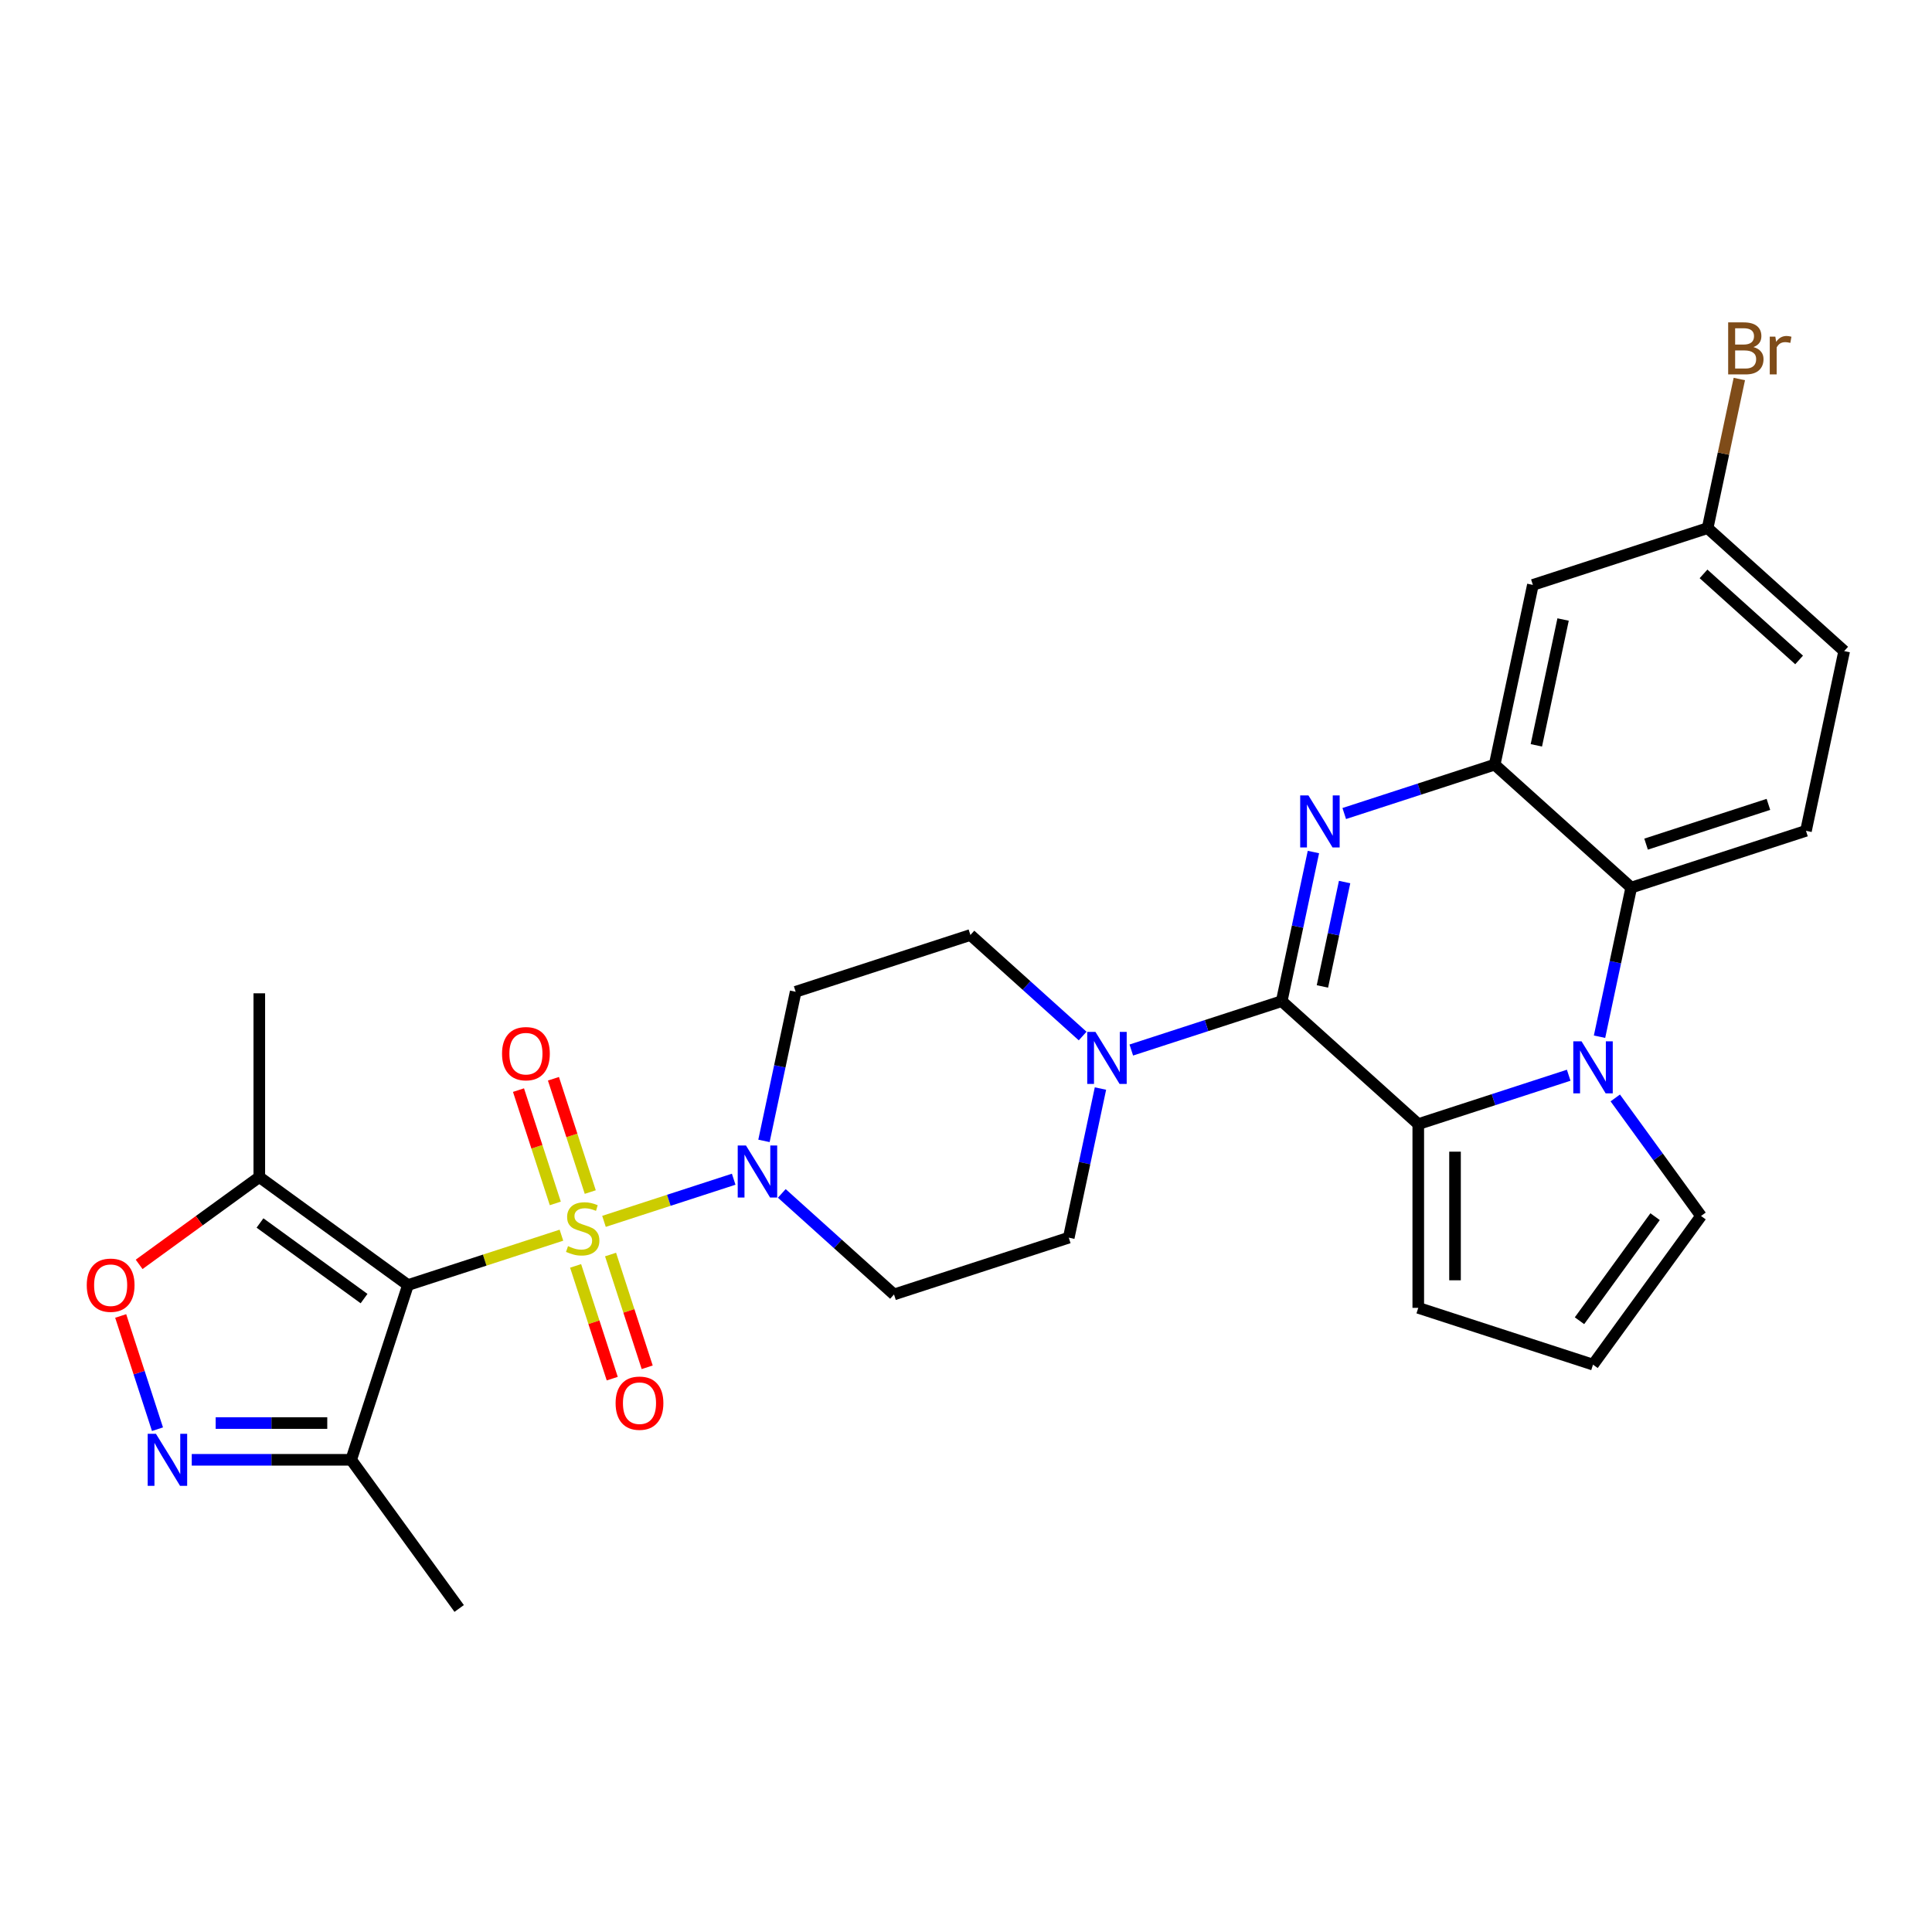 <?xml version='1.0' encoding='iso-8859-1'?>
<svg version='1.1' baseProfile='full'
              xmlns='http://www.w3.org/2000/svg'
                      xmlns:rdkit='http://www.rdkit.org/xml'
                      xmlns:xlink='http://www.w3.org/1999/xlink'
                  xml:space='preserve'
width='1000px' height='1000px' viewBox='0 0 1000 1000'>
<!-- END OF HEADER -->
<rect style='opacity:1.0;fill:#FFFFFF;stroke:none' width='1000' height='1000' x='0' y='0'> </rect>
<path class='bond-0' d='M 290.595,639.333 L 250.876,652.239' style='fill:none;fill-rule:evenodd;stroke:#CCCC00;stroke-width:6px;stroke-linecap:butt;stroke-linejoin:miter;stroke-opacity:1' />
<path class='bond-0' d='M 250.876,652.239 L 211.157,665.144' style='fill:none;fill-rule:evenodd;stroke:#000000;stroke-width:6px;stroke-linecap:butt;stroke-linejoin:miter;stroke-opacity:1' />
<path class='bond-5' d='M 312.622,632.176 L 346.19,621.269' style='fill:none;fill-rule:evenodd;stroke:#CCCC00;stroke-width:6px;stroke-linecap:butt;stroke-linejoin:miter;stroke-opacity:1' />
<path class='bond-5' d='M 346.19,621.269 L 379.758,610.362' style='fill:none;fill-rule:evenodd;stroke:#0000FF;stroke-width:6px;stroke-linecap:butt;stroke-linejoin:miter;stroke-opacity:1' />
<path class='bond-13' d='M 297.934,655.223 L 307.415,684.403' style='fill:none;fill-rule:evenodd;stroke:#CCCC00;stroke-width:6px;stroke-linecap:butt;stroke-linejoin:miter;stroke-opacity:1' />
<path class='bond-13' d='M 307.415,684.403 L 316.896,713.583' style='fill:none;fill-rule:evenodd;stroke:#FF0000;stroke-width:6px;stroke-linecap:butt;stroke-linejoin:miter;stroke-opacity:1' />
<path class='bond-13' d='M 316.025,649.345 L 325.506,678.525' style='fill:none;fill-rule:evenodd;stroke:#CCCC00;stroke-width:6px;stroke-linecap:butt;stroke-linejoin:miter;stroke-opacity:1' />
<path class='bond-13' d='M 325.506,678.525 L 334.987,707.705' style='fill:none;fill-rule:evenodd;stroke:#FF0000;stroke-width:6px;stroke-linecap:butt;stroke-linejoin:miter;stroke-opacity:1' />
<path class='bond-14' d='M 305.518,617.009 L 295.99,587.686' style='fill:none;fill-rule:evenodd;stroke:#CCCC00;stroke-width:6px;stroke-linecap:butt;stroke-linejoin:miter;stroke-opacity:1' />
<path class='bond-14' d='M 295.99,587.686 L 286.463,558.364' style='fill:none;fill-rule:evenodd;stroke:#FF0000;stroke-width:6px;stroke-linecap:butt;stroke-linejoin:miter;stroke-opacity:1' />
<path class='bond-14' d='M 287.427,622.887 L 277.9,593.564' style='fill:none;fill-rule:evenodd;stroke:#CCCC00;stroke-width:6px;stroke-linecap:butt;stroke-linejoin:miter;stroke-opacity:1' />
<path class='bond-14' d='M 277.9,593.564 L 268.372,564.241' style='fill:none;fill-rule:evenodd;stroke:#FF0000;stroke-width:6px;stroke-linecap:butt;stroke-linejoin:miter;stroke-opacity:1' />
<path class='bond-9' d='M 211.157,665.144 L 134.214,609.242' style='fill:none;fill-rule:evenodd;stroke:#000000;stroke-width:6px;stroke-linecap:butt;stroke-linejoin:miter;stroke-opacity:1' />
<path class='bond-9' d='M 188.435,672.147 L 134.575,633.016' style='fill:none;fill-rule:evenodd;stroke:#000000;stroke-width:6px;stroke-linecap:butt;stroke-linejoin:miter;stroke-opacity:1' />
<path class='bond-11' d='M 211.157,665.144 L 181.767,755.596' style='fill:none;fill-rule:evenodd;stroke:#000000;stroke-width:6px;stroke-linecap:butt;stroke-linejoin:miter;stroke-opacity:1' />
<path class='bond-1' d='M 663.416,518.196 L 624.486,530.845' style='fill:none;fill-rule:evenodd;stroke:#000000;stroke-width:6px;stroke-linecap:butt;stroke-linejoin:miter;stroke-opacity:1' />
<path class='bond-1' d='M 624.486,530.845 L 585.556,543.494' style='fill:none;fill-rule:evenodd;stroke:#0000FF;stroke-width:6px;stroke-linecap:butt;stroke-linejoin:miter;stroke-opacity:1' />
<path class='bond-2' d='M 663.416,518.196 L 671.619,479.604' style='fill:none;fill-rule:evenodd;stroke:#000000;stroke-width:6px;stroke-linecap:butt;stroke-linejoin:miter;stroke-opacity:1' />
<path class='bond-2' d='M 671.619,479.604 L 679.822,441.012' style='fill:none;fill-rule:evenodd;stroke:#0000FF;stroke-width:6px;stroke-linecap:butt;stroke-linejoin:miter;stroke-opacity:1' />
<path class='bond-2' d='M 684.483,510.573 L 690.225,483.559' style='fill:none;fill-rule:evenodd;stroke:#000000;stroke-width:6px;stroke-linecap:butt;stroke-linejoin:miter;stroke-opacity:1' />
<path class='bond-2' d='M 690.225,483.559 L 695.967,456.545' style='fill:none;fill-rule:evenodd;stroke:#0000FF;stroke-width:6px;stroke-linecap:butt;stroke-linejoin:miter;stroke-opacity:1' />
<path class='bond-4' d='M 663.416,518.196 L 734.094,581.835' style='fill:none;fill-rule:evenodd;stroke:#000000;stroke-width:6px;stroke-linecap:butt;stroke-linejoin:miter;stroke-opacity:1' />
<path class='bond-6' d='M 695.782,421.076 L 734.712,408.427' style='fill:none;fill-rule:evenodd;stroke:#0000FF;stroke-width:6px;stroke-linecap:butt;stroke-linejoin:miter;stroke-opacity:1' />
<path class='bond-6' d='M 734.712,408.427 L 773.642,395.778' style='fill:none;fill-rule:evenodd;stroke:#000000;stroke-width:6px;stroke-linecap:butt;stroke-linejoin:miter;stroke-opacity:1' />
<path class='bond-3' d='M 811.954,556.537 L 773.024,569.186' style='fill:none;fill-rule:evenodd;stroke:#0000FF;stroke-width:6px;stroke-linecap:butt;stroke-linejoin:miter;stroke-opacity:1' />
<path class='bond-3' d='M 773.024,569.186 L 734.094,581.835' style='fill:none;fill-rule:evenodd;stroke:#000000;stroke-width:6px;stroke-linecap:butt;stroke-linejoin:miter;stroke-opacity:1' />
<path class='bond-7' d='M 827.914,536.601 L 836.117,498.009' style='fill:none;fill-rule:evenodd;stroke:#0000FF;stroke-width:6px;stroke-linecap:butt;stroke-linejoin:miter;stroke-opacity:1' />
<path class='bond-7' d='M 836.117,498.009 L 844.32,459.417' style='fill:none;fill-rule:evenodd;stroke:#000000;stroke-width:6px;stroke-linecap:butt;stroke-linejoin:miter;stroke-opacity:1' />
<path class='bond-16' d='M 836.058,568.29 L 858.253,598.839' style='fill:none;fill-rule:evenodd;stroke:#0000FF;stroke-width:6px;stroke-linecap:butt;stroke-linejoin:miter;stroke-opacity:1' />
<path class='bond-16' d='M 858.253,598.839 L 880.448,629.388' style='fill:none;fill-rule:evenodd;stroke:#000000;stroke-width:6px;stroke-linecap:butt;stroke-linejoin:miter;stroke-opacity:1' />
<path class='bond-19' d='M 734.094,581.835 L 734.094,676.942' style='fill:none;fill-rule:evenodd;stroke:#000000;stroke-width:6px;stroke-linecap:butt;stroke-linejoin:miter;stroke-opacity:1' />
<path class='bond-19' d='M 753.115,596.101 L 753.115,662.676' style='fill:none;fill-rule:evenodd;stroke:#000000;stroke-width:6px;stroke-linecap:butt;stroke-linejoin:miter;stroke-opacity:1' />
<path class='bond-17' d='M 404.653,617.703 L 433.696,643.853' style='fill:none;fill-rule:evenodd;stroke:#0000FF;stroke-width:6px;stroke-linecap:butt;stroke-linejoin:miter;stroke-opacity:1' />
<path class='bond-17' d='M 433.696,643.853 L 462.738,670.004' style='fill:none;fill-rule:evenodd;stroke:#000000;stroke-width:6px;stroke-linecap:butt;stroke-linejoin:miter;stroke-opacity:1' />
<path class='bond-18' d='M 395.428,590.52 L 403.631,551.928' style='fill:none;fill-rule:evenodd;stroke:#0000FF;stroke-width:6px;stroke-linecap:butt;stroke-linejoin:miter;stroke-opacity:1' />
<path class='bond-18' d='M 403.631,551.928 L 411.834,513.336' style='fill:none;fill-rule:evenodd;stroke:#000000;stroke-width:6px;stroke-linecap:butt;stroke-linejoin:miter;stroke-opacity:1' />
<path class='bond-15' d='M 773.642,395.778 L 793.416,302.75' style='fill:none;fill-rule:evenodd;stroke:#000000;stroke-width:6px;stroke-linecap:butt;stroke-linejoin:miter;stroke-opacity:1' />
<path class='bond-15' d='M 795.213,385.779 L 809.055,320.659' style='fill:none;fill-rule:evenodd;stroke:#000000;stroke-width:6px;stroke-linecap:butt;stroke-linejoin:miter;stroke-opacity:1' />
<path class='bond-32' d='M 773.642,395.778 L 844.32,459.417' style='fill:none;fill-rule:evenodd;stroke:#000000;stroke-width:6px;stroke-linecap:butt;stroke-linejoin:miter;stroke-opacity:1' />
<path class='bond-20' d='M 844.32,459.417 L 934.772,430.027' style='fill:none;fill-rule:evenodd;stroke:#000000;stroke-width:6px;stroke-linecap:butt;stroke-linejoin:miter;stroke-opacity:1' />
<path class='bond-20' d='M 852.01,436.918 L 915.326,416.345' style='fill:none;fill-rule:evenodd;stroke:#000000;stroke-width:6px;stroke-linecap:butt;stroke-linejoin:miter;stroke-opacity:1' />
<path class='bond-8' d='M 99.252,755.596 L 140.51,755.596' style='fill:none;fill-rule:evenodd;stroke:#0000FF;stroke-width:6px;stroke-linecap:butt;stroke-linejoin:miter;stroke-opacity:1' />
<path class='bond-8' d='M 140.51,755.596 L 181.767,755.596' style='fill:none;fill-rule:evenodd;stroke:#000000;stroke-width:6px;stroke-linecap:butt;stroke-linejoin:miter;stroke-opacity:1' />
<path class='bond-8' d='M 111.63,736.575 L 140.51,736.575' style='fill:none;fill-rule:evenodd;stroke:#0000FF;stroke-width:6px;stroke-linecap:butt;stroke-linejoin:miter;stroke-opacity:1' />
<path class='bond-8' d='M 140.51,736.575 L 169.39,736.575' style='fill:none;fill-rule:evenodd;stroke:#000000;stroke-width:6px;stroke-linecap:butt;stroke-linejoin:miter;stroke-opacity:1' />
<path class='bond-30' d='M 81.512,739.751 L 71.991,710.447' style='fill:none;fill-rule:evenodd;stroke:#0000FF;stroke-width:6px;stroke-linecap:butt;stroke-linejoin:miter;stroke-opacity:1' />
<path class='bond-30' d='M 71.991,710.447 L 62.469,681.143' style='fill:none;fill-rule:evenodd;stroke:#FF0000;stroke-width:6px;stroke-linecap:butt;stroke-linejoin:miter;stroke-opacity:1' />
<path class='bond-12' d='M 134.214,609.242 L 103.113,631.838' style='fill:none;fill-rule:evenodd;stroke:#000000;stroke-width:6px;stroke-linecap:butt;stroke-linejoin:miter;stroke-opacity:1' />
<path class='bond-12' d='M 103.113,631.838 L 72.012,654.434' style='fill:none;fill-rule:evenodd;stroke:#FF0000;stroke-width:6px;stroke-linecap:butt;stroke-linejoin:miter;stroke-opacity:1' />
<path class='bond-27' d='M 134.214,609.242 L 134.214,514.135' style='fill:none;fill-rule:evenodd;stroke:#000000;stroke-width:6px;stroke-linecap:butt;stroke-linejoin:miter;stroke-opacity:1' />
<path class='bond-10' d='M 560.372,536.248 L 531.329,510.097' style='fill:none;fill-rule:evenodd;stroke:#0000FF;stroke-width:6px;stroke-linecap:butt;stroke-linejoin:miter;stroke-opacity:1' />
<path class='bond-10' d='M 531.329,510.097 L 502.286,483.947' style='fill:none;fill-rule:evenodd;stroke:#000000;stroke-width:6px;stroke-linecap:butt;stroke-linejoin:miter;stroke-opacity:1' />
<path class='bond-29' d='M 569.596,563.43 L 561.393,602.022' style='fill:none;fill-rule:evenodd;stroke:#0000FF;stroke-width:6px;stroke-linecap:butt;stroke-linejoin:miter;stroke-opacity:1' />
<path class='bond-29' d='M 561.393,602.022 L 553.19,640.614' style='fill:none;fill-rule:evenodd;stroke:#000000;stroke-width:6px;stroke-linecap:butt;stroke-linejoin:miter;stroke-opacity:1' />
<path class='bond-28' d='M 181.767,755.596 L 237.669,832.539' style='fill:none;fill-rule:evenodd;stroke:#000000;stroke-width:6px;stroke-linecap:butt;stroke-linejoin:miter;stroke-opacity:1' />
<path class='bond-24' d='M 793.416,302.75 L 883.867,273.36' style='fill:none;fill-rule:evenodd;stroke:#000000;stroke-width:6px;stroke-linecap:butt;stroke-linejoin:miter;stroke-opacity:1' />
<path class='bond-31' d='M 880.448,629.388 L 824.546,706.331' style='fill:none;fill-rule:evenodd;stroke:#000000;stroke-width:6px;stroke-linecap:butt;stroke-linejoin:miter;stroke-opacity:1' />
<path class='bond-31' d='M 856.674,629.749 L 817.543,683.609' style='fill:none;fill-rule:evenodd;stroke:#000000;stroke-width:6px;stroke-linecap:butt;stroke-linejoin:miter;stroke-opacity:1' />
<path class='bond-22' d='M 462.738,670.004 L 553.19,640.614' style='fill:none;fill-rule:evenodd;stroke:#000000;stroke-width:6px;stroke-linecap:butt;stroke-linejoin:miter;stroke-opacity:1' />
<path class='bond-23' d='M 411.834,513.336 L 502.286,483.947' style='fill:none;fill-rule:evenodd;stroke:#000000;stroke-width:6px;stroke-linecap:butt;stroke-linejoin:miter;stroke-opacity:1' />
<path class='bond-21' d='M 734.094,676.942 L 824.546,706.331' style='fill:none;fill-rule:evenodd;stroke:#000000;stroke-width:6px;stroke-linecap:butt;stroke-linejoin:miter;stroke-opacity:1' />
<path class='bond-25' d='M 934.772,430.027 L 954.545,336.999' style='fill:none;fill-rule:evenodd;stroke:#000000;stroke-width:6px;stroke-linecap:butt;stroke-linejoin:miter;stroke-opacity:1' />
<path class='bond-26' d='M 883.867,273.36 L 892.07,234.768' style='fill:none;fill-rule:evenodd;stroke:#000000;stroke-width:6px;stroke-linecap:butt;stroke-linejoin:miter;stroke-opacity:1' />
<path class='bond-26' d='M 892.07,234.768 L 900.273,196.176' style='fill:none;fill-rule:evenodd;stroke:#7F4C19;stroke-width:6px;stroke-linecap:butt;stroke-linejoin:miter;stroke-opacity:1' />
<path class='bond-33' d='M 883.867,273.36 L 954.545,336.999' style='fill:none;fill-rule:evenodd;stroke:#000000;stroke-width:6px;stroke-linecap:butt;stroke-linejoin:miter;stroke-opacity:1' />
<path class='bond-33' d='M 881.741,297.042 L 931.216,341.589' style='fill:none;fill-rule:evenodd;stroke:#000000;stroke-width:6px;stroke-linecap:butt;stroke-linejoin:miter;stroke-opacity:1' />
<path  class='atom-0' d='M 294 644.999
Q 294.304 645.113, 295.56 645.646
Q 296.815 646.178, 298.185 646.521
Q 299.592 646.825, 300.962 646.825
Q 303.511 646.825, 304.994 645.608
Q 306.478 644.352, 306.478 642.184
Q 306.478 640.7, 305.717 639.787
Q 304.994 638.874, 303.853 638.379
Q 302.712 637.885, 300.81 637.314
Q 298.413 636.591, 296.967 635.907
Q 295.56 635.222, 294.533 633.776
Q 293.543 632.331, 293.543 629.896
Q 293.543 626.51, 295.826 624.418
Q 298.147 622.325, 302.712 622.325
Q 305.831 622.325, 309.369 623.809
L 308.494 626.738
Q 305.261 625.407, 302.826 625.407
Q 300.201 625.407, 298.755 626.51
Q 297.31 627.575, 297.348 629.439
Q 297.348 630.885, 298.071 631.76
Q 298.831 632.635, 299.897 633.13
Q 301 633.624, 302.826 634.195
Q 305.261 634.956, 306.706 635.716
Q 308.152 636.477, 309.179 638.037
Q 310.244 639.559, 310.244 642.184
Q 310.244 645.912, 307.733 647.928
Q 305.261 649.906, 301.114 649.906
Q 298.717 649.906, 296.891 649.374
Q 295.103 648.879, 292.973 648.004
L 294 644.999
' fill='#CCCC00'/>
<path  class='atom-3' d='M 677.236 411.701
L 686.062 425.967
Q 686.937 427.374, 688.345 429.923
Q 689.752 432.472, 689.828 432.624
L 689.828 411.701
L 693.404 411.701
L 693.404 438.635
L 689.714 438.635
L 680.242 423.037
Q 679.138 421.211, 677.959 419.119
Q 676.818 417.027, 676.475 416.38
L 676.475 438.635
L 672.975 438.635
L 672.975 411.701
L 677.236 411.701
' fill='#0000FF'/>
<path  class='atom-4' d='M 818.592 538.978
L 827.418 553.244
Q 828.293 554.652, 829.701 557.201
Q 831.108 559.75, 831.184 559.902
L 831.184 538.978
L 834.76 538.978
L 834.76 565.912
L 831.07 565.912
L 821.598 550.315
Q 820.494 548.489, 819.315 546.397
Q 818.174 544.304, 817.831 543.657
L 817.831 565.912
L 814.332 565.912
L 814.332 538.978
L 818.592 538.978
' fill='#0000FF'/>
<path  class='atom-6' d='M 386.107 592.898
L 394.933 607.164
Q 395.808 608.571, 397.215 611.12
Q 398.623 613.669, 398.699 613.821
L 398.699 592.898
L 402.275 592.898
L 402.275 619.832
L 398.585 619.832
L 389.112 604.235
Q 388.009 602.408, 386.83 600.316
Q 385.688 598.224, 385.346 597.577
L 385.346 619.832
L 381.846 619.832
L 381.846 592.898
L 386.107 592.898
' fill='#0000FF'/>
<path  class='atom-9' d='M 80.707 742.129
L 89.533 756.395
Q 90.408 757.802, 91.815 760.351
Q 93.223 762.9, 93.299 763.052
L 93.299 742.129
L 96.875 742.129
L 96.875 769.063
L 93.185 769.063
L 83.712 753.466
Q 82.609 751.64, 81.43 749.547
Q 80.288 747.455, 79.946 746.808
L 79.946 769.063
L 76.446 769.063
L 76.446 742.129
L 80.707 742.129
' fill='#0000FF'/>
<path  class='atom-11' d='M 567.01 534.119
L 575.836 548.385
Q 576.711 549.792, 578.119 552.341
Q 579.527 554.89, 579.603 555.042
L 579.603 534.119
L 583.179 534.119
L 583.179 561.053
L 579.488 561.053
L 570.016 545.455
Q 568.913 543.629, 567.733 541.537
Q 566.592 539.445, 566.25 538.798
L 566.25 561.053
L 562.75 561.053
L 562.75 534.119
L 567.01 534.119
' fill='#0000FF'/>
<path  class='atom-13' d='M 44.907 665.22
Q 44.907 658.753, 48.102 655.139
Q 51.298 651.525, 57.271 651.525
Q 63.243 651.525, 66.439 655.139
Q 69.635 658.753, 69.635 665.22
Q 69.635 671.764, 66.401 675.492
Q 63.167 679.182, 57.271 679.182
Q 51.336 679.182, 48.102 675.492
Q 44.907 671.802, 44.907 665.22
M 57.271 676.138
Q 61.379 676.138, 63.586 673.399
Q 65.83 670.622, 65.83 665.22
Q 65.83 659.932, 63.586 657.269
Q 61.379 654.568, 57.271 654.568
Q 53.162 654.568, 50.918 657.231
Q 48.711 659.894, 48.711 665.22
Q 48.711 670.66, 50.918 673.399
Q 53.162 676.138, 57.271 676.138
' fill='#FF0000'/>
<path  class='atom-14' d='M 318.634 726.282
Q 318.634 719.815, 321.83 716.201
Q 325.025 712.587, 330.998 712.587
Q 336.971 712.587, 340.166 716.201
Q 343.362 719.815, 343.362 726.282
Q 343.362 732.826, 340.128 736.554
Q 336.895 740.244, 330.998 740.244
Q 325.063 740.244, 321.83 736.554
Q 318.634 732.864, 318.634 726.282
M 330.998 737.201
Q 335.107 737.201, 337.313 734.462
Q 339.558 731.685, 339.558 726.282
Q 339.558 720.995, 337.313 718.332
Q 335.107 715.63, 330.998 715.63
Q 326.89 715.63, 324.645 718.293
Q 322.439 720.956, 322.439 726.282
Q 322.439 731.723, 324.645 734.462
Q 326.89 737.201, 330.998 737.201
' fill='#FF0000'/>
<path  class='atom-15' d='M 259.855 545.379
Q 259.855 538.911, 263.051 535.297
Q 266.246 531.683, 272.219 531.683
Q 278.192 531.683, 281.387 535.297
Q 284.583 538.911, 284.583 545.379
Q 284.583 551.922, 281.349 555.65
Q 278.116 559.34, 272.219 559.34
Q 266.284 559.34, 263.051 555.65
Q 259.855 551.96, 259.855 545.379
M 272.219 556.297
Q 276.328 556.297, 278.534 553.558
Q 280.779 550.781, 280.779 545.379
Q 280.779 540.091, 278.534 537.428
Q 276.328 534.727, 272.219 534.727
Q 268.11 534.727, 265.866 537.39
Q 263.659 540.053, 263.659 545.379
Q 263.659 550.819, 265.866 553.558
Q 268.11 556.297, 272.219 556.297
' fill='#FF0000'/>
<path  class='atom-27' d='M 907.579 179.647
Q 910.166 180.37, 911.459 181.968
Q 912.79 183.527, 912.79 185.848
Q 912.79 189.576, 910.394 191.706
Q 908.035 193.799, 903.546 193.799
L 894.492 193.799
L 894.492 166.865
L 902.443 166.865
Q 907.046 166.865, 909.367 168.729
Q 911.687 170.593, 911.687 174.017
Q 911.687 178.087, 907.579 179.647
M 898.106 169.908
L 898.106 178.353
L 902.443 178.353
Q 905.106 178.353, 906.475 177.288
Q 907.883 176.185, 907.883 174.017
Q 907.883 169.908, 902.443 169.908
L 898.106 169.908
M 903.546 190.755
Q 906.171 190.755, 907.579 189.5
Q 908.986 188.245, 908.986 185.848
Q 908.986 183.641, 907.426 182.538
Q 905.905 181.397, 902.975 181.397
L 898.106 181.397
L 898.106 190.755
L 903.546 190.755
' fill='#7F4C19'/>
<path  class='atom-27' d='M 918.915 174.245
L 919.334 176.946
Q 921.388 173.902, 924.736 173.902
Q 925.801 173.902, 927.247 174.283
L 926.676 177.478
Q 925.04 177.098, 924.127 177.098
Q 922.529 177.098, 921.464 177.745
Q 920.437 178.353, 919.6 179.837
L 919.6 193.799
L 916.024 193.799
L 916.024 174.245
L 918.915 174.245
' fill='#7F4C19'/>
</svg>
